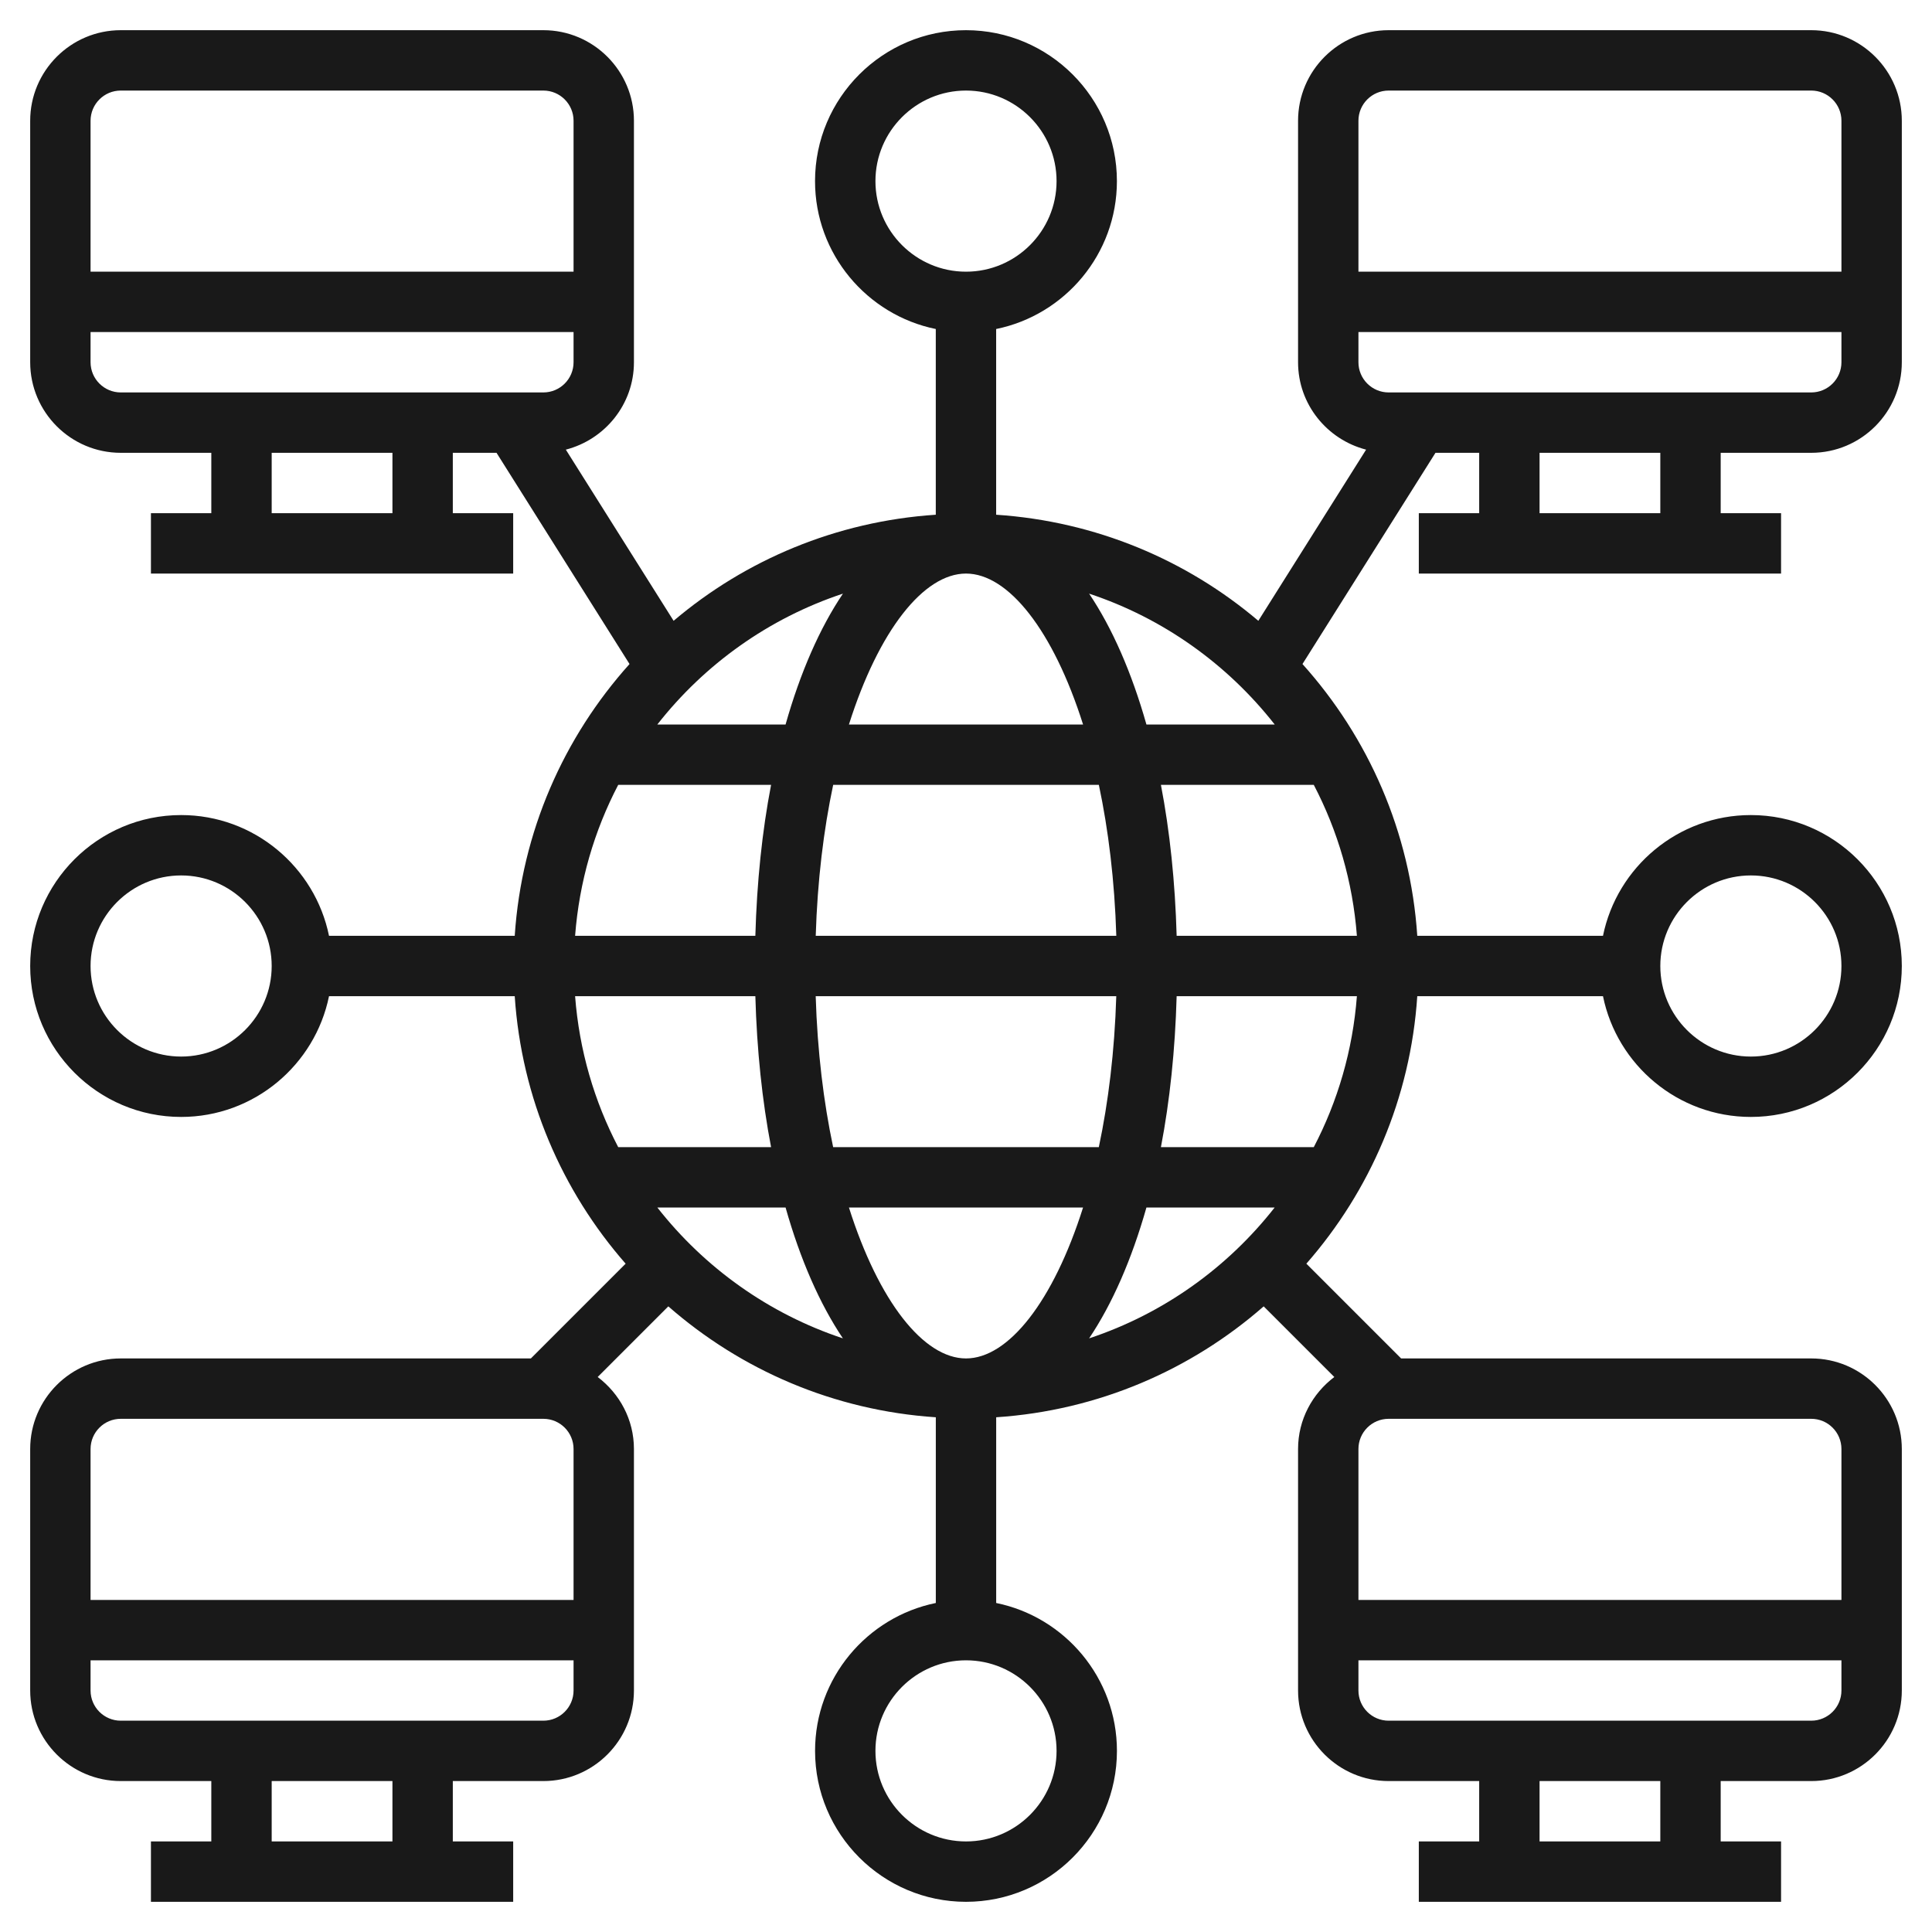 <?xml version="1.0" encoding="UTF-8"?> <svg xmlns="http://www.w3.org/2000/svg" width="512" height="512" viewBox="0 0 512 512" fill="none"> <path d="M480 120C493.232 120 504 109.232 504 96V32C504 18.768 493.232 8 480 8H368C354.768 8 344 18.768 344 32V96C344 107.16 351.696 116.488 362.032 119.16L333.472 164.52C314.464 148.392 290.384 138.16 263.992 136.408V87.192C282.224 83.472 295.992 67.32 295.992 48C295.992 25.944 278.048 8 255.992 8C233.936 8 215.992 25.944 215.992 48C215.992 67.312 229.76 83.472 247.992 87.192V136.408C221.6 138.16 197.528 148.392 178.512 164.52L149.952 119.16C160.304 116.488 168 107.16 168 96V32C168 18.768 157.232 8 144 8H32C18.768 8 8 18.768 8 32V96C8 109.232 18.768 120 32 120H56V136H40V152H136V136H120V120H131.584L166.832 175.976C149.408 195.376 138.24 220.4 136.408 248H87.192C83.472 229.768 67.312 216 48 216C25.944 216 8 233.944 8 256C8 278.056 25.944 296 48 296C67.312 296 83.472 282.232 87.192 264H136.408C138.208 291.064 148.96 315.656 165.8 334.888L140.688 360H32C18.768 360 8 370.768 8 384V448C8 461.232 18.768 472 32 472H56V488H40V504H136V488H120V472H144C157.232 472 168 461.232 168 448V384C168 376.184 164.192 369.304 158.392 364.92L177.112 346.2C196.344 363.04 220.936 373.792 248 375.592V424.808C229.768 428.528 216 444.68 216 464C216 486.056 233.944 504 256 504C278.056 504 296 486.056 296 464C296 444.688 282.232 428.528 264 424.808V375.592C291.064 373.792 315.656 363.04 334.888 346.2L353.608 364.92C347.808 369.304 344 376.184 344 384V448C344 461.232 354.768 472 368 472H392V488H376V504H472V488H456V472H480C493.232 472 504 461.232 504 448V384C504 370.768 493.232 360 480 360H371.312L346.2 334.888C363.04 315.656 373.792 291.064 375.592 264H424.808C428.528 282.232 444.68 296 464 296C486.056 296 504 278.056 504 256C504 233.944 486.056 216 464 216C444.688 216 428.528 229.768 424.808 248H375.592C373.76 220.4 362.592 195.376 345.168 175.976L380.416 120H392V136H376V152H472V136H456V120H480ZM48 280C34.768 280 24 269.232 24 256C24 242.768 34.768 232 48 232C61.232 232 72 242.768 72 256C72 269.232 61.232 280 48 280ZM464 232C477.232 232 488 242.768 488 256C488 269.232 477.232 280 464 280C450.768 280 440 269.232 440 256C440 242.768 450.768 232 464 232ZM368 24H480C484.416 24 488 27.592 488 32V72H360V32C360 27.592 363.584 24 368 24ZM360 88H488V96C488 100.408 484.416 104 480 104H368C363.584 104 360 100.408 360 96V88ZM256 360C244.792 360 232.872 344.944 224.976 320H287.024C279.128 344.944 267.208 360 256 360ZM220.792 304C218.264 292.088 216.616 278.648 216.168 264H295.824C295.376 278.648 293.728 292.088 291.2 304H220.792ZM152.408 264H200.176C200.576 278.256 201.984 291.728 204.344 304H163.832C157.488 291.864 153.504 278.336 152.408 264ZM287.024 192H224.976C232.872 167.056 244.792 152 256 152C267.208 152 279.128 167.056 287.024 192ZM291.208 208C293.736 219.912 295.384 233.352 295.832 248H216.176C216.624 233.352 218.272 219.912 220.8 208H291.208ZM208.184 192H174.2C186.712 176.04 203.736 163.832 223.384 157.32C217.232 166.456 212.08 178.232 208.184 192ZM204.344 208C201.976 220.272 200.576 233.744 200.176 248H152.408C153.504 233.664 157.488 220.136 163.832 208H204.344ZM311.824 264H359.592C358.496 278.336 354.512 291.864 348.168 304H307.656C310.016 291.728 311.424 278.256 311.824 264ZM311.824 248C311.424 233.744 310.016 220.272 307.656 208H348.168C354.512 220.136 358.496 233.664 359.592 248H311.824ZM303.816 192C299.912 178.232 294.768 166.456 288.624 157.32C308.272 163.832 325.296 176.048 337.808 192H303.816ZM232 48C232 34.768 242.768 24 256 24C269.232 24 280 34.768 280 48C280 61.232 269.232 72 256 72C242.768 72 232 61.232 232 48V48ZM32 24H144C148.416 24 152 27.592 152 32V72H24V32C24 27.592 27.584 24 32 24ZM24 96V88H152V96C152 100.408 148.416 104 144 104H32C27.584 104 24 100.408 24 96ZM104 136H72V120H104V136ZM32 376H144C148.416 376 152 379.584 152 384V424H24V384C24 379.584 27.584 376 32 376ZM104 488H72V472H104V488ZM144 456H32C27.584 456 24 452.416 24 448V440H152V448C152 452.416 148.416 456 144 456ZM174.2 320H208.184C212.08 333.768 217.232 345.544 223.376 354.68C203.728 348.168 186.704 335.952 174.2 320V320ZM280 464C280 477.232 269.232 488 256 488C242.768 488 232 477.232 232 464C232 450.768 242.768 440 256 440C269.232 440 280 450.768 280 464ZM288.624 354.68C294.768 345.544 299.912 333.768 303.816 320H337.8C325.296 335.952 308.272 348.168 288.624 354.68ZM440 488H408V472H440V488ZM480 456H368C363.584 456 360 452.416 360 448V440H488V448C488 452.416 484.416 456 480 456ZM488 384V424H360V384C360 379.584 363.584 376 368 376H480C484.416 376 488 379.584 488 384ZM440 136H408V120H440V136Z" fill="#191919"></path> </svg> 